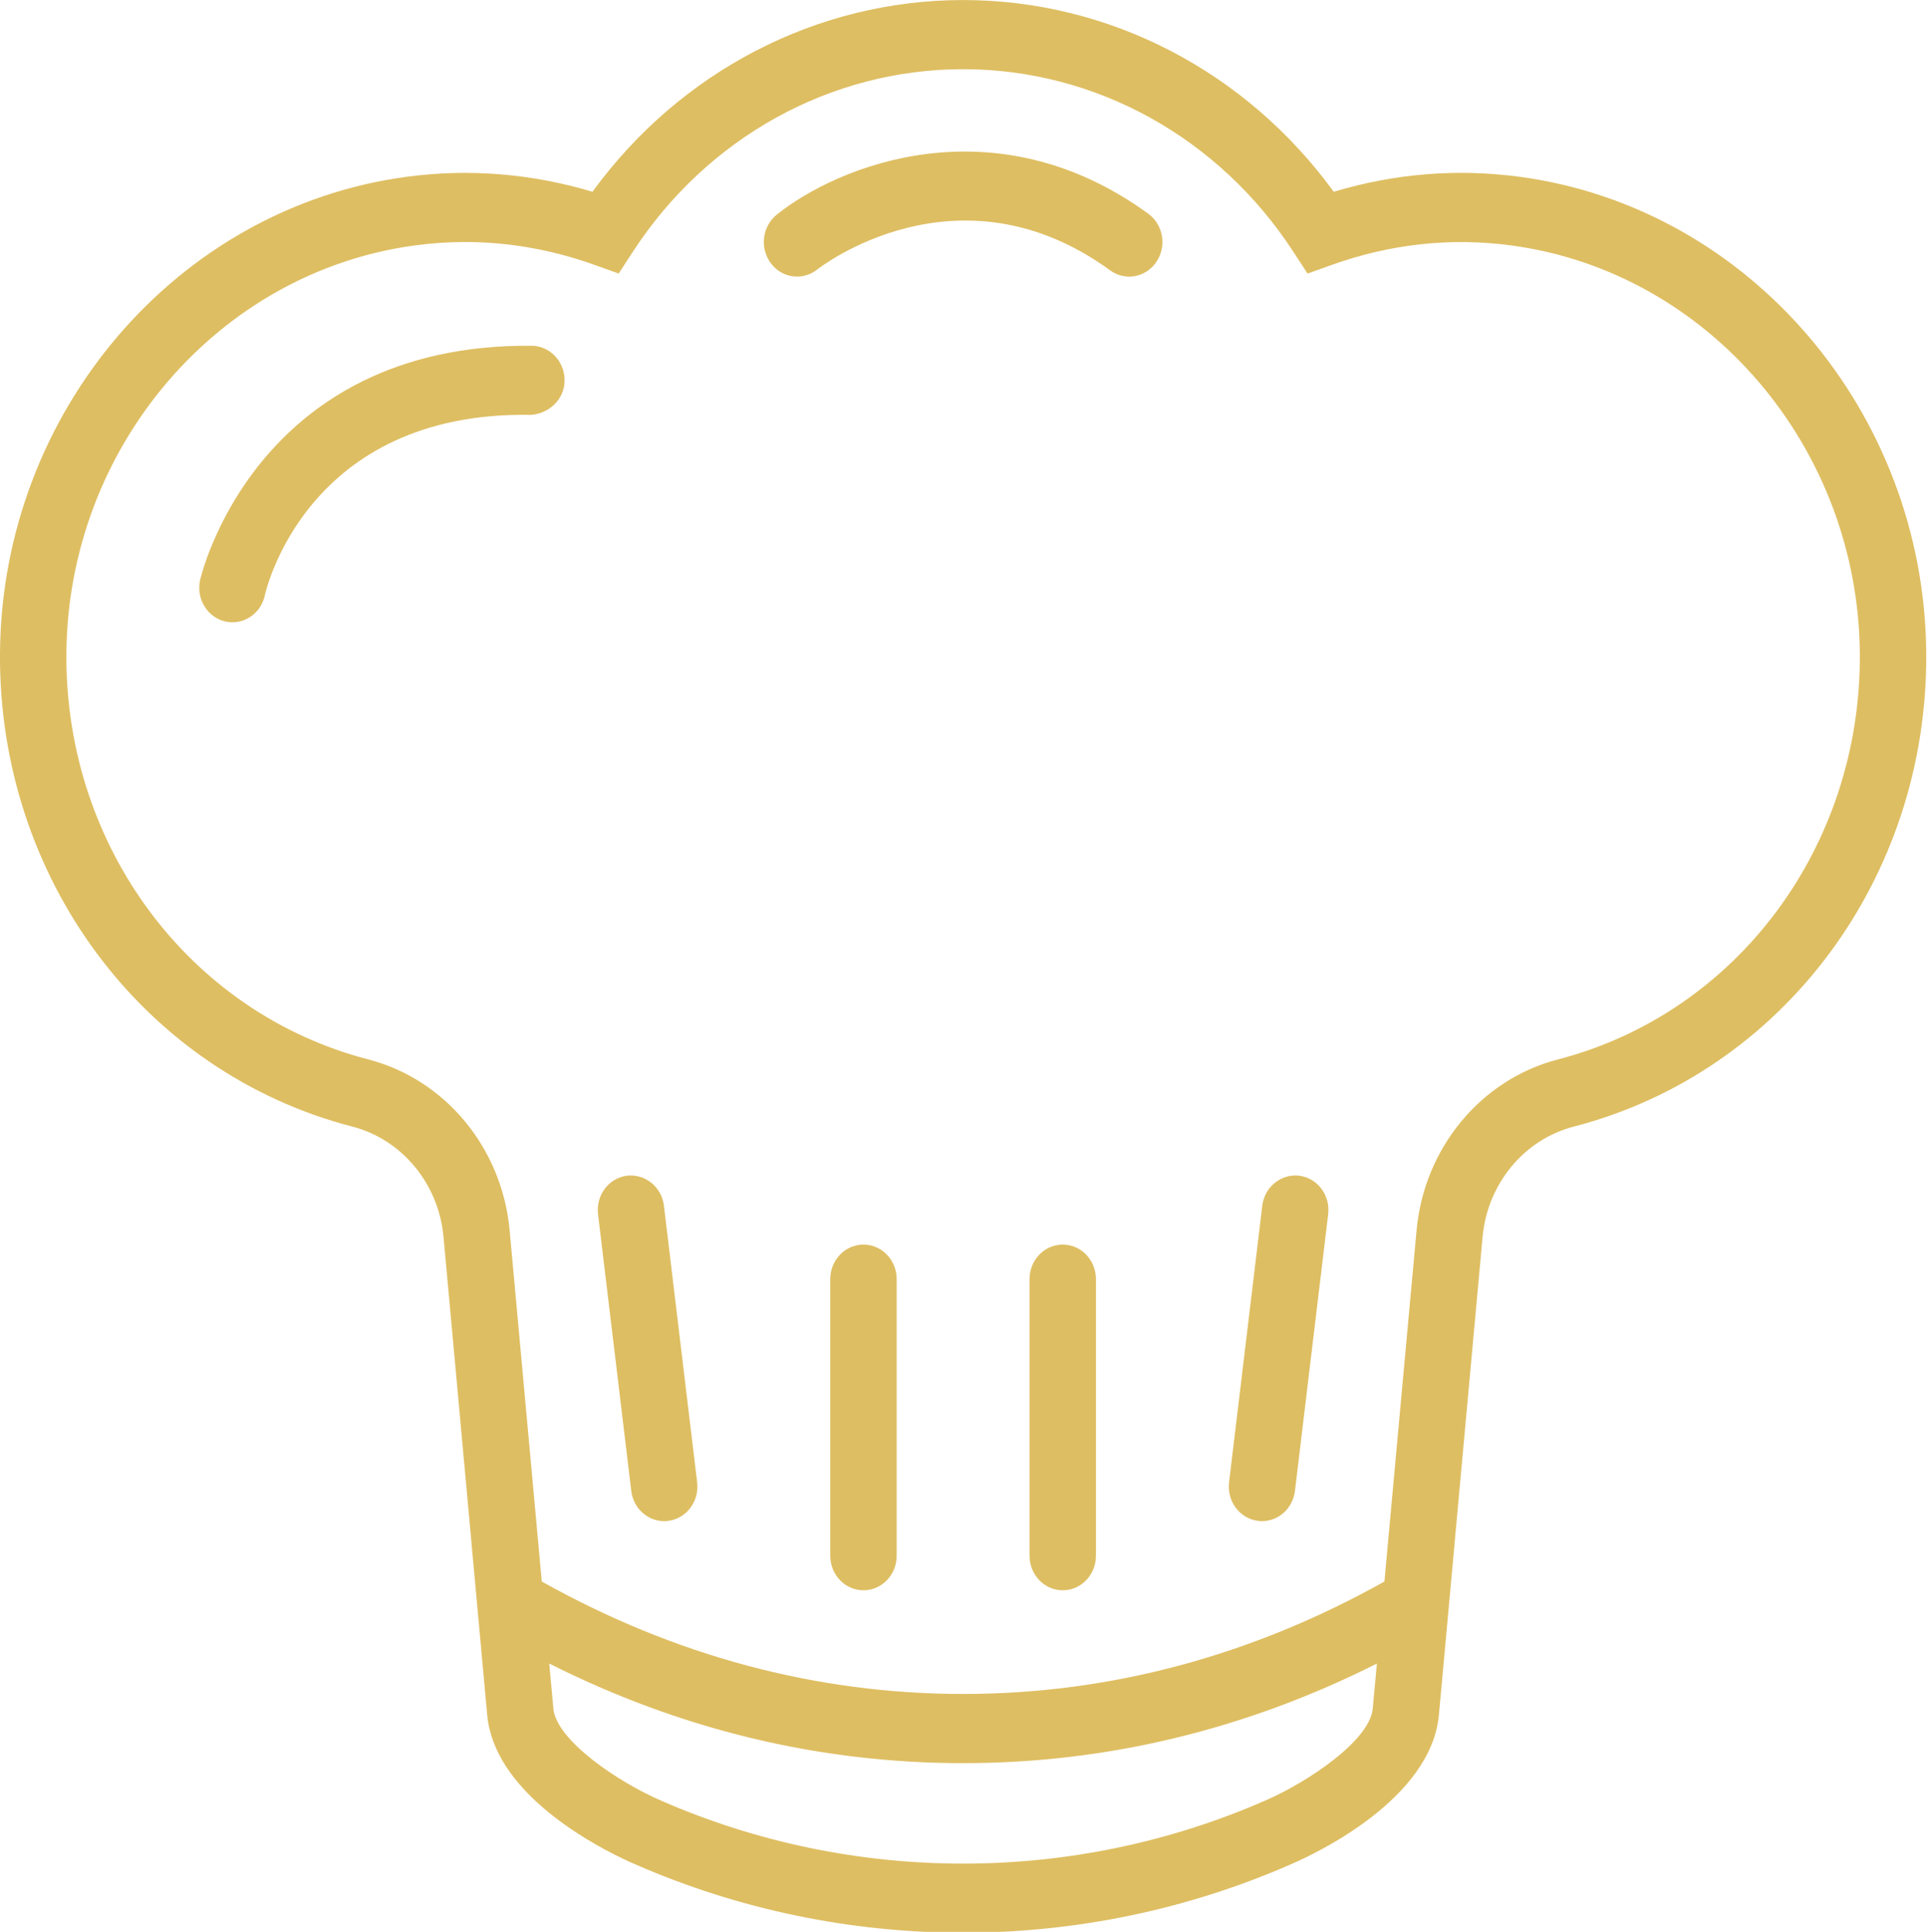 <svg xmlns="http://www.w3.org/2000/svg" xml:space="preserve" id="svg5" version="1.1" viewBox="0 0 53.612 53.758" height="53.758mm" width="53.612mm"><defs id="defs2"></defs><g transform="translate(110,-289.271)" id="layer1"><g transform="matrix(0.924,0,0,0.962,-110.001,288.265)" id="g211" style="fill:#debe62;fill-opacity:1;stroke-width:3.871"><g style="fill:#debe62;fill-opacity:1;stroke-width:3.871" id="g196">
	<path style="fill:#debe62;fill-opacity:1;stroke-width:3.871" id="path182" d="M 45.768,6.161 C 43.884,5.917 42.002,6.062 40.16,6.593 37.517,3.106 33.399,1.047 29,1.047 24.601,1.047 20.483,3.107 17.84,6.593 15.998,6.064 14.116,5.918 12.232,6.161 5.318,7.057 0.06,12.974 0.001,19.925 c -0.055,6.503 4.307,12.141 10.608,13.709 1.496,0.372 2.6,1.653 2.746,3.188 l 0.838,8.803 h -10e-4 l 0.479,5.029 c 0.204,2.146 2.92,3.619 4.062,4.147 0.163,0.075 0.294,0.131 0.381,0.167 3.142,1.323 6.514,1.984 9.886,1.984 3.371,0 6.74,-0.661 9.877,-1.982 0.702,-0.29 4.215,-1.864 4.449,-4.316 l 0.479,-5.029 h -10e-4 l 0.838,-8.803 c 0.146,-1.535 1.25,-2.816 2.746,-3.188 C 53.692,32.065 58.055,26.428 58,19.925 57.94,12.974 52.682,7.057 45.768,6.161 Z m -7.66,46.964 c -5.789,2.438 -12.429,2.439 -18.222,-0.002 -1.247,-0.52 -3.134,-1.724 -3.223,-2.658 l -0.124,-1.298 c 3.955,1.912 8.137,2.88 12.46,2.88 4.323,0 8.505,-0.968 12.46,-2.88 l -0.124,1.298 c -0.087,0.934 -1.975,2.139 -3.227,2.66 z m 8.8,-21.433 c -2.317,0.577 -4.027,2.563 -4.254,4.94 l -0.968,10.162 c -4.004,2.151 -8.268,3.252 -12.686,3.252 -4.418,0 -8.682,-1.101 -12.686,-3.252 L 15.346,36.632 C 15.119,34.254 13.409,32.269 11.092,31.692 5.692,30.348 1.953,25.516 2,19.942 2.051,13.984 6.56,8.913 12.489,8.145 12.993,8.08 13.498,8.046 14.002,8.046 c 1.313,0 2.621,0.222 3.903,0.663 l 0.724,0.249 0.43,-0.634 C 21.298,5.021 25.014,3.047 29,3.047 c 3.986,0 7.702,1.974 9.941,5.278 l 0.43,0.634 0.724,-0.249 c 1.774,-0.61 3.596,-0.8 5.416,-0.564 5.928,0.767 10.438,5.838 10.489,11.796 0.047,5.575 -3.692,10.407 -9.092,11.75 z"></path>
	<path style="fill:#debe62;fill-opacity:1;stroke-width:3.871" id="path184" d="m 18.876,35.055 c -0.548,0.068 -0.937,0.568 -0.868,1.116 l 1,8 c 0.063,0.506 0.494,0.876 0.991,0.876 0.042,0 0.083,-0.003 0.125,-0.008 0.548,-0.068 0.937,-0.568 0.868,-1.116 l -1,-8 c -0.069,-0.549 -0.574,-0.931 -1.116,-0.868 z"></path>
	<path style="fill:#debe62;fill-opacity:1;stroke-width:3.871" id="path186" d="m 26,37.047 c -0.552,0 -1,0.447 -1,1 v 8 c 0,0.553 0.448,1 1,1 0.552,0 1,-0.447 1,-1 v -8 c 0,-0.553 -0.448,-1 -1,-1 z"></path>
	<path style="fill:#debe62;fill-opacity:1;stroke-width:3.871" id="path188" d="m 39.124,35.055 c -0.543,-0.063 -1.048,0.319 -1.116,0.868 l -1,8 c -0.068,0.548 0.32,1.048 0.868,1.116 0.042,0.005 0.084,0.008 0.125,0.008 0.497,0 0.928,-0.37 0.991,-0.876 l 1,-8 c 0.069,-0.548 -0.32,-1.048 -0.868,-1.116 z"></path>
	<path style="fill:#debe62;fill-opacity:1;stroke-width:3.871" id="path190" d="m 32,37.047 c -0.552,0 -1,0.447 -1,1 v 8 c 0,0.553 0.448,1 1,1 0.552,0 1,-0.447 1,-1 v -8 c 0,-0.553 -0.448,-1 -1,-1 z"></path>
	<path style="fill:#debe62;fill-opacity:1;stroke-width:3.871" id="path192" d="m 16.011,11.047 c -8.348,-0.071 -9.973,6.717 -9.987,6.786 -0.119,0.539 0.223,1.072 0.762,1.19 0.072,0.016 0.145,0.023 0.215,0.023 0.459,0 0.874,-0.318 0.976,-0.786 0.012,-0.053 1.211,-5.329 8.013,-5.214 0.535,-0.037 1.005,-0.438 1.011,-0.989 0.006,-0.551 -0.438,-1.004 -0.99,-1.01 z"></path>
	<path style="fill:#debe62;fill-opacity:1;stroke-width:3.871" id="path194" d="m 23.389,7.255 c -0.437,0.338 -0.518,0.966 -0.18,1.403 0.337,0.437 0.966,0.516 1.403,0.181 0.041,-0.033 4.222,-3.182 8.816,0.027 0.174,0.122 0.374,0.181 0.572,0.181 0.316,0 0.626,-0.149 0.821,-0.428 C 35.137,8.167 35.027,7.543 34.574,7.227 29.943,3.994 25.233,5.833 23.389,7.255 Z"></path>
</g></g></g></svg>
